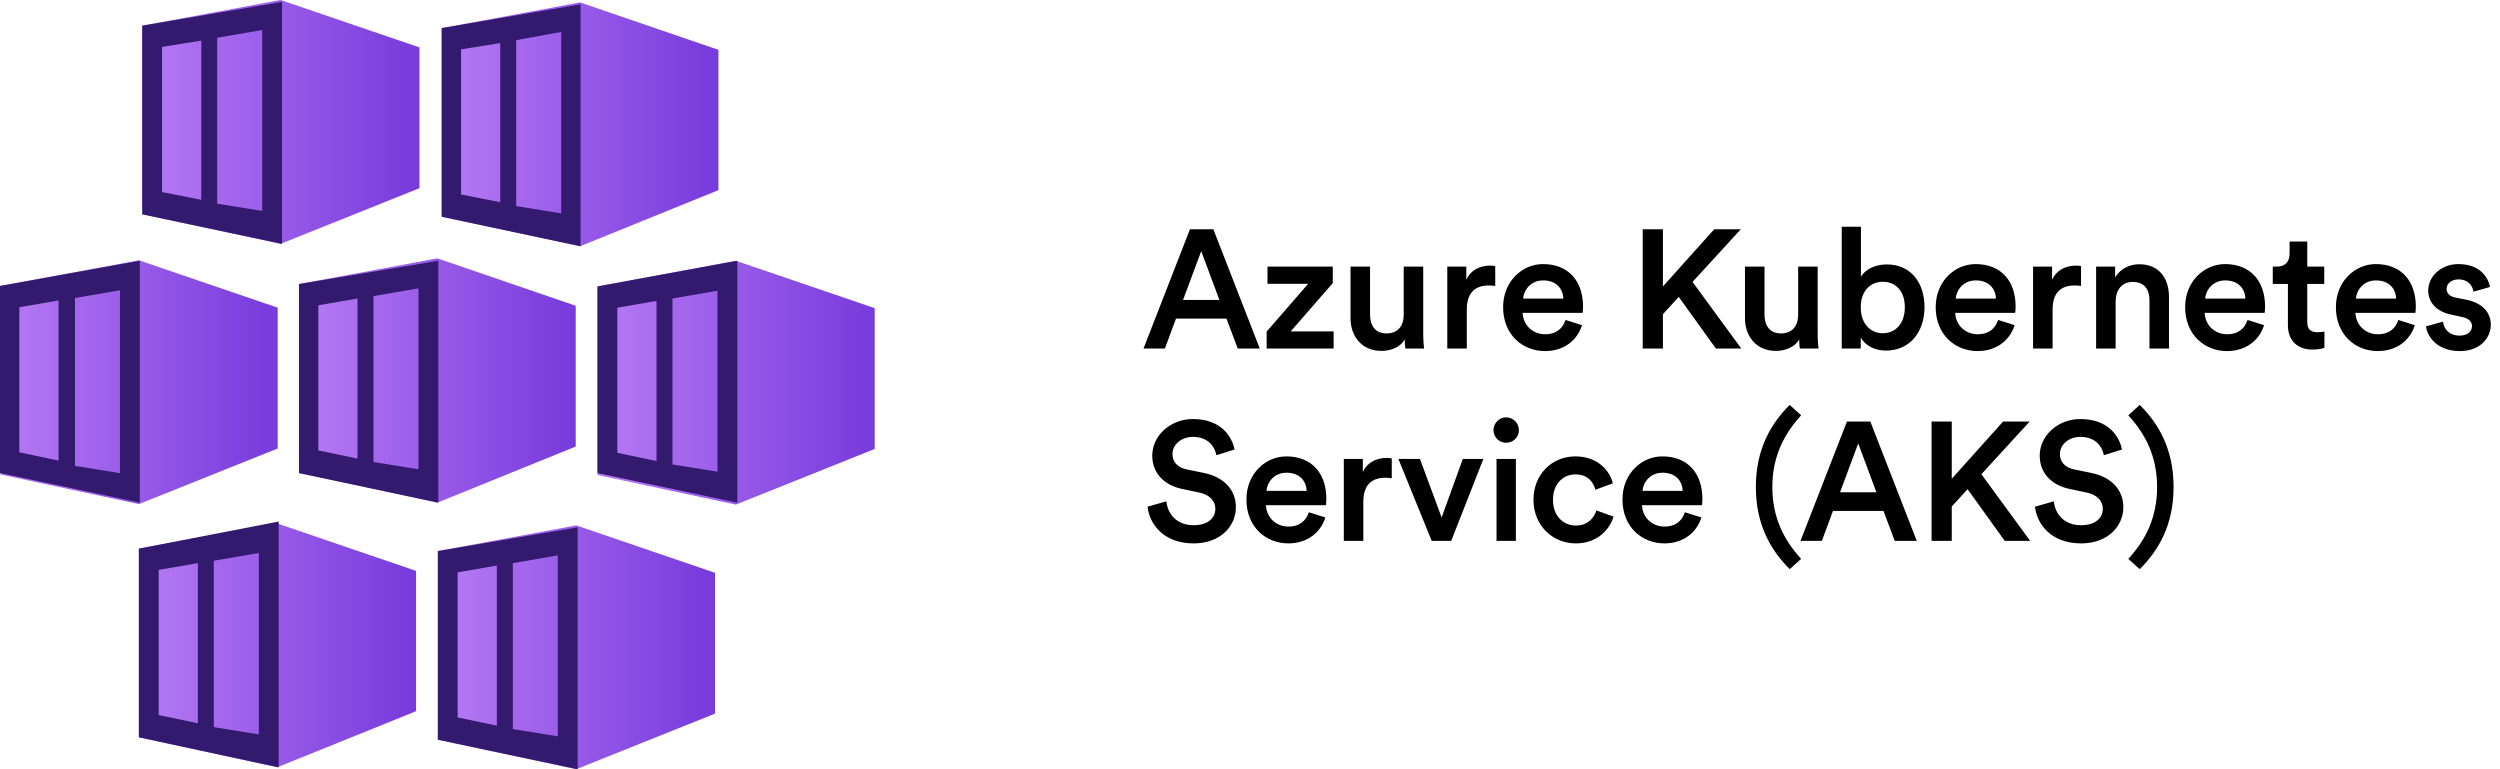 <?xml version="1.0" encoding="UTF-8"?>
<svg width="208" height="64" viewBox="0 0 208 64" fill="none" xmlns="http://www.w3.org/2000/svg">
<path d="M102.98 29H104.814L100.95 19.074H99.004L95.14 29H96.918L97.842 26.508H102.042L102.98 29ZM99.942 20.894L101.454 24.954H98.43L99.942 20.894ZM110.957 29V27.572H107.387L110.887 23.554V22.182H105.455V23.61H108.843L105.385 27.586V29H110.957ZM116.872 28.244C116.872 28.524 116.9 28.846 116.928 29H118.482C118.454 28.748 118.412 28.314 118.412 27.754V22.182H116.788V26.214C116.788 27.11 116.298 27.74 115.36 27.74C114.38 27.74 113.988 27.026 113.988 26.186V22.182H112.364V26.48C112.364 27.992 113.316 29.196 114.94 29.196C115.738 29.196 116.536 28.86 116.872 28.244ZM124.404 22.14C124.334 22.126 124.166 22.098 123.97 22.098C123.074 22.098 122.318 22.532 121.996 23.274V22.182H120.414V29H122.038V25.752C122.038 24.478 122.612 23.75 123.872 23.75C124.04 23.75 124.222 23.764 124.404 23.792V22.14ZM126.725 24.842C126.781 24.114 127.369 23.33 128.391 23.33C129.511 23.33 130.043 24.044 130.071 24.842H126.725ZM130.253 26.62C130.029 27.292 129.525 27.81 128.545 27.81C127.537 27.81 126.725 27.068 126.683 26.032H131.667C131.681 26.004 131.709 25.78 131.709 25.514C131.709 23.358 130.477 21.972 128.377 21.972C126.655 21.972 125.059 23.4 125.059 25.556C125.059 27.866 126.697 29.21 128.545 29.21C130.183 29.21 131.261 28.244 131.625 27.054L130.253 26.62ZM142.764 29H144.878L140.818 23.456L144.836 19.074H142.624L138.354 23.834V19.074H136.674V29H138.354V26.144L139.67 24.702L142.764 29ZM149.69 28.244C149.69 28.524 149.718 28.846 149.746 29H151.3C151.272 28.748 151.23 28.314 151.23 27.754V22.182H149.606V26.214C149.606 27.11 149.116 27.74 148.178 27.74C147.198 27.74 146.806 27.026 146.806 26.186V22.182H145.182V26.48C145.182 27.992 146.134 29.196 147.758 29.196C148.556 29.196 149.354 28.86 149.69 28.244ZM154.814 29V28.09C155.206 28.748 155.948 29.168 156.914 29.168C158.902 29.168 160.12 27.614 160.12 25.556C160.12 23.554 159.014 22 156.97 22C155.92 22 155.136 22.49 154.828 23.022V18.864H153.232V29H154.814ZM158.482 25.57C158.482 26.914 157.712 27.726 156.648 27.726C155.612 27.726 154.814 26.914 154.814 25.57C154.814 24.212 155.612 23.442 156.648 23.442C157.726 23.442 158.482 24.212 158.482 25.57ZM162.716 24.842C162.772 24.114 163.36 23.33 164.382 23.33C165.502 23.33 166.034 24.044 166.062 24.842H162.716ZM166.244 26.62C166.02 27.292 165.516 27.81 164.536 27.81C163.528 27.81 162.716 27.068 162.674 26.032H167.658C167.672 26.004 167.7 25.78 167.7 25.514C167.7 23.358 166.468 21.972 164.368 21.972C162.646 21.972 161.05 23.4 161.05 25.556C161.05 27.866 162.688 29.21 164.536 29.21C166.174 29.21 167.252 28.244 167.616 27.054L166.244 26.62ZM173.142 22.14C173.072 22.126 172.904 22.098 172.708 22.098C171.812 22.098 171.056 22.532 170.734 23.274V22.182H169.152V29H170.776V25.752C170.776 24.478 171.35 23.75 172.61 23.75C172.778 23.75 172.96 23.764 173.142 23.792V22.14ZM176.021 25.066C176.021 24.17 176.511 23.456 177.435 23.456C178.457 23.456 178.835 24.128 178.835 24.968V29H180.459V24.688C180.459 23.19 179.661 21.986 177.995 21.986C177.239 21.986 176.427 22.308 175.979 23.092V22.182H174.397V29H176.021V25.066ZM183.47 24.842C183.526 24.114 184.114 23.33 185.136 23.33C186.256 23.33 186.788 24.044 186.816 24.842H183.47ZM186.998 26.62C186.774 27.292 186.27 27.81 185.29 27.81C184.282 27.81 183.47 27.068 183.428 26.032H188.412C188.426 26.004 188.454 25.78 188.454 25.514C188.454 23.358 187.222 21.972 185.122 21.972C183.4 21.972 181.804 23.4 181.804 25.556C181.804 27.866 183.442 29.21 185.29 29.21C186.928 29.21 188.006 28.244 188.37 27.054L186.998 26.62ZM191.964 20.096H190.494V21.118C190.494 21.72 190.172 22.182 189.444 22.182H189.094V23.624H190.354V27.054C190.354 28.328 191.138 29.084 192.398 29.084C192.986 29.084 193.294 28.972 193.392 28.93V27.586C193.322 27.6 193.056 27.642 192.832 27.642C192.23 27.642 191.964 27.39 191.964 26.788V23.624H193.378V22.182H191.964V20.096ZM196.013 24.842C196.069 24.114 196.657 23.33 197.679 23.33C198.799 23.33 199.331 24.044 199.359 24.842H196.013ZM199.541 26.62C199.317 27.292 198.813 27.81 197.833 27.81C196.825 27.81 196.013 27.068 195.971 26.032H200.955C200.969 26.004 200.997 25.78 200.997 25.514C200.997 23.358 199.765 21.972 197.665 21.972C195.943 21.972 194.347 23.4 194.347 25.556C194.347 27.866 195.985 29.21 197.833 29.21C199.471 29.21 200.549 28.244 200.913 27.054L199.541 26.62ZM201.846 27.152C201.93 27.922 202.686 29.21 204.66 29.21C206.396 29.21 207.236 28.062 207.236 27.026C207.236 26.018 206.564 25.234 205.276 24.954L204.24 24.744C203.82 24.66 203.554 24.394 203.554 24.03C203.554 23.61 203.96 23.246 204.534 23.246C205.444 23.246 205.738 23.876 205.794 24.268L207.166 23.876C207.054 23.204 206.438 21.972 204.534 21.972C203.12 21.972 202.028 22.98 202.028 24.17C202.028 25.108 202.658 25.892 203.862 26.158L204.87 26.382C205.416 26.494 205.668 26.774 205.668 27.138C205.668 27.558 205.318 27.922 204.646 27.922C203.778 27.922 203.316 27.376 203.26 26.76L201.846 27.152ZM102.714 37.398C102.49 36.292 101.58 34.864 99.242 34.864C97.394 34.864 95.868 36.236 95.868 37.902C95.868 39.386 96.876 40.38 98.388 40.688L99.788 40.982C100.642 41.164 101.118 41.682 101.118 42.326C101.118 43.096 100.502 43.698 99.312 43.698C97.884 43.698 97.142 42.746 97.044 41.71L95.476 42.158C95.63 43.586 96.792 45.21 99.312 45.21C101.58 45.21 102.826 43.74 102.826 42.2C102.826 40.8 101.888 39.694 100.138 39.344L98.71 39.05C97.94 38.882 97.548 38.406 97.548 37.776C97.548 37.02 98.248 36.348 99.256 36.348C100.586 36.348 101.104 37.258 101.202 37.874L102.714 37.398ZM105.369 40.842C105.425 40.114 106.013 39.33 107.035 39.33C108.155 39.33 108.687 40.044 108.715 40.842H105.369ZM108.897 42.62C108.673 43.292 108.169 43.81 107.189 43.81C106.181 43.81 105.369 43.068 105.327 42.032H110.311C110.325 42.004 110.353 41.78 110.353 41.514C110.353 39.358 109.121 37.972 107.021 37.972C105.299 37.972 103.703 39.4 103.703 41.556C103.703 43.866 105.341 45.21 107.189 45.21C108.827 45.21 109.905 44.244 110.269 43.054L108.897 42.62ZM115.795 38.14C115.725 38.126 115.557 38.098 115.361 38.098C114.465 38.098 113.709 38.532 113.387 39.274V38.182H111.805V45H113.429V41.752C113.429 40.478 114.003 39.75 115.263 39.75C115.431 39.75 115.613 39.764 115.795 39.792V38.14ZM123.416 38.182H121.708L119.944 43.054L118.138 38.182H116.346L119.118 45H120.742L123.416 38.182ZM126.121 45V38.182H124.511V45H126.121ZM124.259 35.788C124.259 36.376 124.735 36.838 125.309 36.838C125.897 36.838 126.373 36.376 126.373 35.788C126.373 35.2 125.897 34.724 125.309 34.724C124.735 34.724 124.259 35.2 124.259 35.788ZM131.084 39.47C132.12 39.47 132.582 40.142 132.736 40.744L134.192 40.212C133.912 39.12 132.904 37.972 131.07 37.972C129.11 37.972 127.584 39.484 127.584 41.584C127.584 43.656 129.11 45.21 131.112 45.21C132.904 45.21 133.926 44.048 134.248 42.984L132.82 42.466C132.666 42.984 132.176 43.726 131.112 43.726C130.09 43.726 129.208 42.956 129.208 41.584C129.208 40.212 130.09 39.47 131.084 39.47ZM136.656 40.842C136.712 40.114 137.3 39.33 138.322 39.33C139.442 39.33 139.974 40.044 140.002 40.842H136.656ZM140.184 42.62C139.96 43.292 139.456 43.81 138.476 43.81C137.468 43.81 136.656 43.068 136.614 42.032H141.598C141.612 42.004 141.64 41.78 141.64 41.514C141.64 39.358 140.408 37.972 138.308 37.972C136.586 37.972 134.99 39.4 134.99 41.556C134.99 43.866 136.628 45.21 138.476 45.21C140.114 45.21 141.192 44.244 141.556 43.054L140.184 42.62ZM146.087 40.52C146.087 43.656 147.333 45.784 148.901 47.352L149.853 46.498C148.397 44.902 147.459 43.026 147.459 40.52C147.459 38.028 148.397 36.152 149.853 34.556L148.901 33.688C147.333 35.256 146.087 37.384 146.087 40.52ZM157.642 45H159.476L155.612 35.074H153.666L149.802 45H151.58L152.504 42.508H156.704L157.642 45ZM154.604 36.894L156.116 40.954H153.092L154.604 36.894ZM166.796 45H168.91L164.85 39.456L168.868 35.074H166.656L162.386 39.834V35.074H160.706V45H162.386V42.144L163.702 40.702L166.796 45ZM176.55 37.398C176.326 36.292 175.416 34.864 173.078 34.864C171.23 34.864 169.704 36.236 169.704 37.902C169.704 39.386 170.712 40.38 172.224 40.688L173.624 40.982C174.478 41.164 174.954 41.682 174.954 42.326C174.954 43.096 174.338 43.698 173.148 43.698C171.72 43.698 170.978 42.746 170.88 41.71L169.312 42.158C169.466 43.586 170.628 45.21 173.148 45.21C175.416 45.21 176.662 43.74 176.662 42.2C176.662 40.8 175.724 39.694 173.974 39.344L172.546 39.05C171.776 38.882 171.384 38.406 171.384 37.776C171.384 37.02 172.084 36.348 173.092 36.348C174.422 36.348 174.94 37.258 175.038 37.874L176.55 37.398ZM180.841 40.52C180.841 37.384 179.609 35.256 178.027 33.688L177.075 34.556C178.545 36.152 179.469 38.028 179.469 40.52C179.469 43.026 178.545 44.902 177.075 46.498L178.027 47.352C179.609 45.784 180.841 43.656 180.841 40.52Z" fill="black"/>
<path d="M23.346 0L11.834 2.133V17.831L23.346 20.287L34.898 15.658V3.945L23.346 0Z" fill="url(#paint0_linear_5507_65615)"/>
<path d="M11.834 2.133V17.831L23.467 20.287V0.161L11.834 2.133ZM16.745 16.624L13.484 15.98V3.904L16.745 3.381V16.624ZM21.816 17.55L18.073 16.946V3.14L21.816 2.496V17.55Z" fill="#341A6E"/>
<path d="M48.262 0.201L36.75 2.335V18.033L48.262 20.488L59.773 15.819V4.146L48.262 0.201Z" fill="url(#paint1_linear_5507_65615)"/>
<path d="M36.75 2.335V18.033L48.302 20.488V0.362L36.75 2.335ZM41.62 16.825L38.36 16.181V4.106L41.62 3.582V16.825ZM46.692 17.751L42.948 17.147V3.341L46.692 2.657V17.751Z" fill="#341A6E"/>
<path d="M11.552 21.655L0.04 23.789V39.487L11.552 41.942L23.104 37.313V25.6L11.552 21.655Z" fill="url(#paint2_linear_5507_65615)"/>
<path d="M0 23.789V39.366L11.633 41.821V21.696L0 23.789ZM4.87 38.319L1.61 37.635V25.56L4.87 24.996V38.319ZM9.982 39.366L6.239 38.762V24.795L9.982 24.151V39.366Z" fill="#341A6E"/>
<path d="M36.387 21.494L24.875 23.628V39.326L36.387 41.821L47.899 37.152V25.439L36.387 21.494Z" fill="url(#paint3_linear_5507_65615)"/>
<path d="M24.875 23.628V39.366L36.468 41.821V21.696L24.875 23.628ZM29.746 38.158L26.485 37.474V25.399L29.746 24.835V38.158ZM34.818 39.044L31.074 38.44V24.634L34.818 23.99V39.044Z" fill="#341A6E"/>
<path d="M61.223 21.696L49.711 23.829V39.527L61.223 41.982L72.775 37.353V25.64L61.223 21.696Z" fill="url(#paint4_linear_5507_65615)"/>
<path d="M49.711 23.829V39.366L61.343 41.821V21.696L49.711 23.829ZM54.621 38.36L51.361 37.675V25.6L54.621 25.037V38.36ZM59.693 39.245L55.95 38.642V24.835L59.693 24.191V39.245Z" fill="#341A6E"/>
<path d="M23.064 43.552L11.552 45.645V61.343L23.064 63.839L34.616 59.17V47.497L23.064 43.552Z" fill="url(#paint5_linear_5507_65615)"/>
<path d="M11.552 45.645V61.343L23.185 63.839V43.391L11.552 45.645ZM16.463 60.176L13.202 59.492V47.416L16.463 46.853V60.176ZM21.535 61.102L17.791 60.498V46.652L21.535 46.008V61.102Z" fill="#341A6E"/>
<path d="M47.94 43.713L36.428 45.846V61.545L47.94 64L59.492 59.371V47.658L47.94 43.713Z" fill="url(#paint6_linear_5507_65615)"/>
<path d="M36.428 45.846V61.545L48.06 64V43.874L36.428 45.846ZM41.338 60.377L38.078 59.693V47.618L41.338 47.054V60.377ZM46.41 61.263L42.667 60.659V46.853L46.41 46.209V61.263Z" fill="#341A6E"/>
<defs>
<linearGradient id="paint0_linear_5507_65615" x1="11.834" y1="10.143" x2="34.898" y2="10.143" gradientUnits="userSpaceOnUse">
<stop stop-color="#B77AF4"/>
<stop offset="1" stop-color="#773ADC"/>
</linearGradient>
<linearGradient id="paint1_linear_5507_65615" x1="36.75" y1="10.345" x2="59.773" y2="10.345" gradientUnits="userSpaceOnUse">
<stop stop-color="#B77AF4"/>
<stop offset="1" stop-color="#773ADC"/>
</linearGradient>
<linearGradient id="paint2_linear_5507_65615" x1="0.04" y1="31.799" x2="23.064" y2="31.799" gradientUnits="userSpaceOnUse">
<stop stop-color="#B77AF4"/>
<stop offset="1" stop-color="#773ADC"/>
</linearGradient>
<linearGradient id="paint3_linear_5507_65615" x1="24.875" y1="31.638" x2="47.899" y2="31.638" gradientUnits="userSpaceOnUse">
<stop stop-color="#B77AF4"/>
<stop offset="1" stop-color="#773ADC"/>
</linearGradient>
<linearGradient id="paint4_linear_5507_65615" x1="49.711" y1="31.839" x2="72.775" y2="31.839" gradientUnits="userSpaceOnUse">
<stop stop-color="#B77AF4"/>
<stop offset="1" stop-color="#773ADC"/>
</linearGradient>
<linearGradient id="paint5_linear_5507_65615" x1="11.552" y1="53.696" x2="34.616" y2="53.696" gradientUnits="userSpaceOnUse">
<stop stop-color="#B77AF4"/>
<stop offset="1" stop-color="#773ADC"/>
</linearGradient>
<linearGradient id="paint6_linear_5507_65615" x1="36.428" y1="53.857" x2="59.492" y2="53.857" gradientUnits="userSpaceOnUse">
<stop stop-color="#B77AF4"/>
<stop offset="1" stop-color="#773ADC"/>
</linearGradient>
</defs>
</svg>
